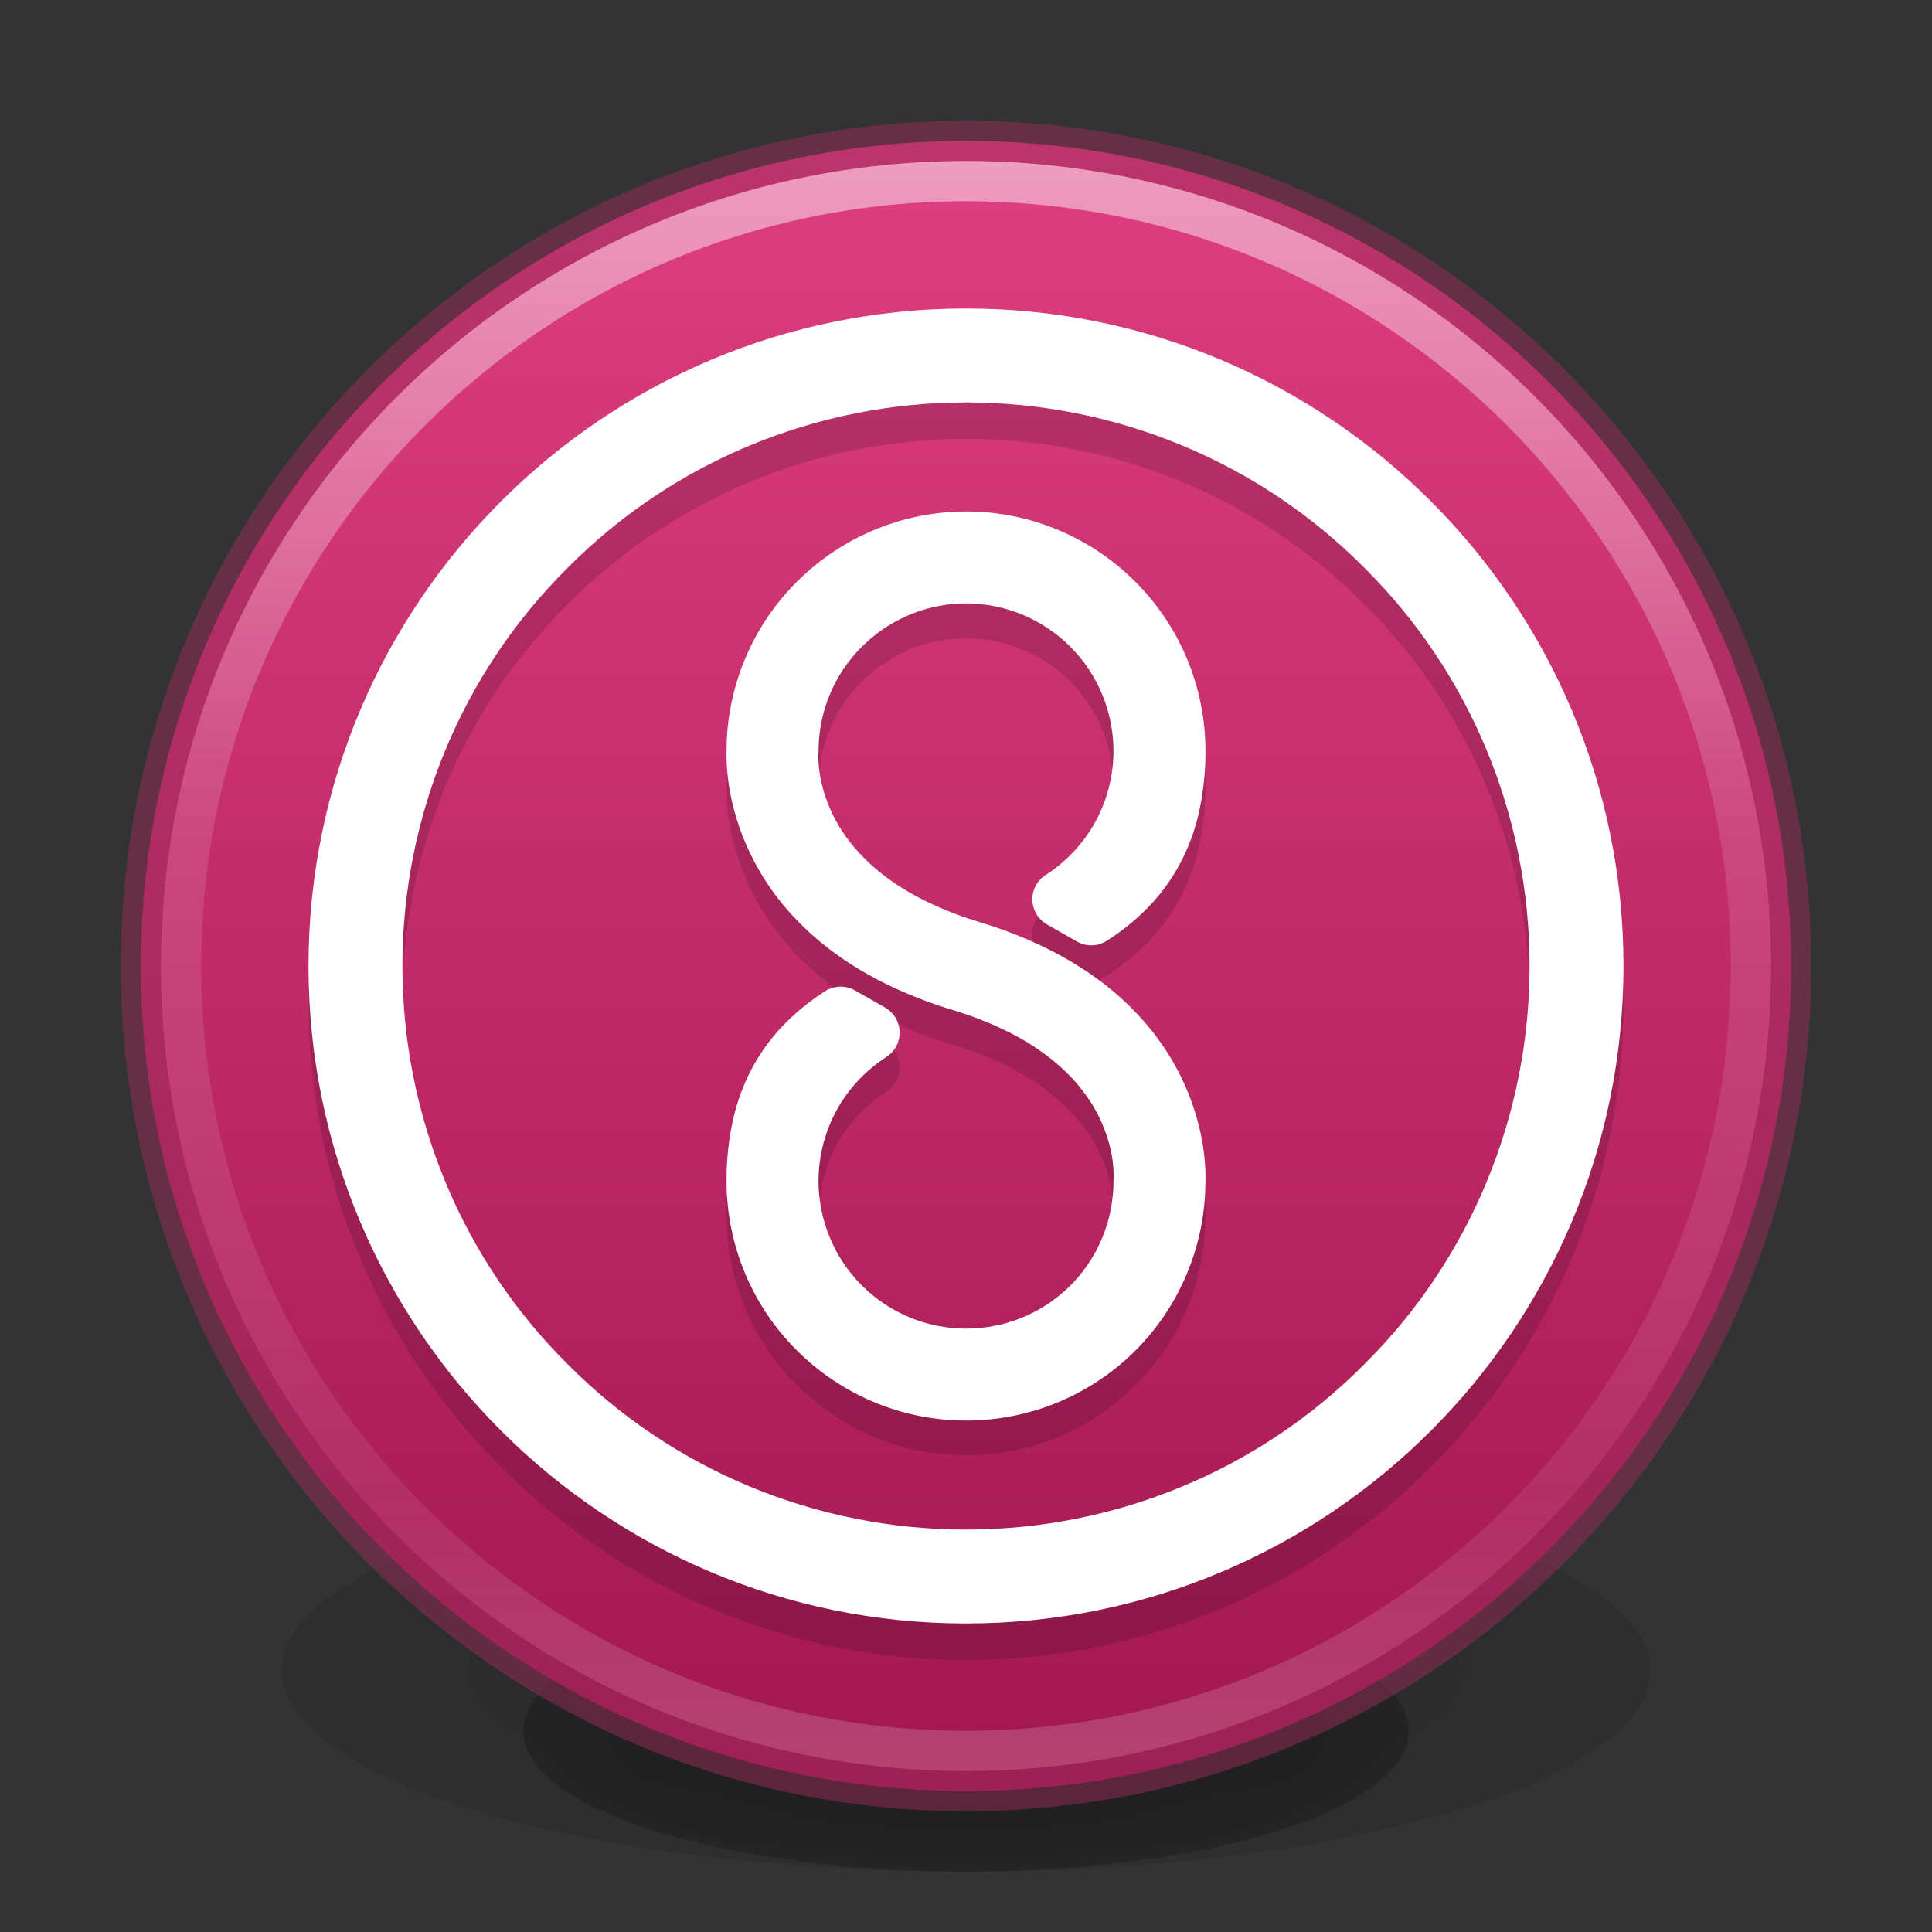 <?xml version="1.0" encoding="UTF-8" standalone="no"?>
<!-- Generator: Gravit.io -->
<svg xmlns="http://www.w3.org/2000/svg" xmlns:xlink="http://www.w3.org/1999/xlink" style="isolation:isolate" viewBox="0 0 48 48" width="48pt" height="48pt"><rect x="0" y="0" width="48" height="48" fill="#333333" stroke="none"/><defs><clipPath id="_clipPath_iGCvStMOjqn5MpeYEcHbZxLOOTgKZw2N"><rect width="48" height="48"/></clipPath></defs><g clip-path="url(#_clipPath_iGCvStMOjqn5MpeYEcHbZxLOOTgKZw2N)"><g><g opacity="0.2"><radialGradient id="_rgradient_2" fx="0.5" fy="0.5" cx="0.5" cy="0.5" r="1" gradientTransform="matrix(34,0,0,10,7,36.5)" gradientUnits="userSpaceOnUse"><stop offset="0%" stop-opacity="1" style="stop-color:rgb(0,0,0)"/><stop offset="100%" stop-opacity="0" style="stop-color:rgb(0,0,0)"/></radialGradient><path d=" M 41 41.5 C 41.001 43.286 37.762 44.937 32.501 45.83 C 27.241 46.723 20.759 46.723 15.499 45.83 C 10.238 44.937 6.999 43.286 7 41.5 C 6.999 39.714 10.238 38.063 15.499 37.17 C 20.759 36.277 27.241 36.277 32.501 37.17 C 37.762 38.063 41.001 39.714 41 41.5 L 41 41.5 Z " fill="url(#_rgradient_2)"/></g><g opacity="0.4"><radialGradient id="_rgradient_3" fx="0.5" fy="0.5" cx="0.5" cy="0.5" r="1" gradientTransform="matrix(22,0,0,7,13,39.5)" gradientUnits="userSpaceOnUse"><stop offset="0%" stop-opacity="1" style="stop-color:rgb(0,0,0)"/><stop offset="100%" stop-opacity="0" style="stop-color:rgb(0,0,0)"/></radialGradient><path d=" M 35 43 C 35.001 44.25 32.905 45.406 29.501 46.031 C 26.097 46.656 21.903 46.656 18.499 46.031 C 15.095 45.406 12.999 44.25 13 43 C 12.999 41.75 15.095 40.594 18.499 39.969 C 21.903 39.344 26.097 39.344 29.501 39.969 C 32.905 40.594 35.001 41.75 35 43 L 35 43 Z " fill="url(#_rgradient_3)"/></g></g><linearGradient id="_lgradient_4" x1="0.5" y1="-4.878048742718022e-9" x2="0.5" y2="1" gradientTransform="matrix(41,0,0,41,3.5,3.5)" gradientUnits="userSpaceOnUse"><stop offset="0%" stop-opacity="1" style="stop-color:rgb(222,62,128)"/><stop offset="100%" stop-opacity="1" style="stop-color:rgb(162,23,81)"/></linearGradient><path d=" M 44.5 24 C 44.5 12.689 35.311 3.5 24 3.5 C 12.689 3.5 3.5 12.689 3.5 24 C 3.5 35.311 12.689 44.5 24 44.5 C 35.311 44.5 44.5 35.311 44.5 24 Z " fill="url(#_lgradient_4)"/><g opacity="0.5"><path d=" M 24 3.5 C 12.689 3.5 3.5 12.689 3.5 24 C 3.5 35.311 12.689 44.5 24 44.5 C 35.311 44.5 44.5 35.311 44.5 24 C 44.5 12.689 35.311 3.5 24 3.5 Z " fill="none" vector-effect="non-scaling-stroke" stroke-width="1" stroke="rgb(151,43,88)" stroke-linejoin="miter" stroke-linecap="butt" stroke-miterlimit="4"/></g><g opacity="0.5"><linearGradient id="_lgradient_5" x1="0.46" y1="-0.018" x2="0.46" y2="1.024"><stop offset="0%" stop-opacity="1" style="stop-color:rgb(255,255,255)"/><stop offset="42.448%" stop-opacity="0.235" style="stop-color:rgb(255,255,255)"/><stop offset="82.09%" stop-opacity="0.157" style="stop-color:rgb(255,255,255)"/><stop offset="100%" stop-opacity="0.392" style="stop-color:rgb(255,255,255)"/></linearGradient><path d=" M 43.5 24 C 43.5 34.77 34.77 43.5 24 43.5 C 13.23 43.5 4.5 34.77 4.5 24 C 4.5 13.23 13.23 4.5 24 4.5 C 34.77 4.5 43.5 13.23 43.5 24 Z " fill="none" vector-effect="non-scaling-stroke" stroke-width="1" stroke="url(#_lgradient_5)" stroke-linejoin="round" stroke-linecap="round" stroke-miterlimit="4"/></g><path d=" M 29.949 19.513 C 29.949 19.514 29.949 19.514 29.949 19.516 C 29.952 19.986 29.907 20.457 29.815 20.919 C 29.727 21.363 29.58 21.795 29.379 22.202 C 29.176 22.609 28.914 22.986 28.605 23.321 C 28.277 23.672 27.904 23.98 27.497 24.237 C 27.274 24.38 26.988 24.387 26.758 24.256 L 26.013 23.832 C 25.794 23.708 25.656 23.478 25.649 23.226 C 25.641 22.974 25.768 22.737 25.98 22.602 C 26.496 22.269 26.922 21.813 27.217 21.275 C 27.51 20.736 27.664 20.132 27.664 19.519 C 27.664 19.519 27.664 19.519 27.664 19.519 C 27.663 18.548 27.276 17.615 26.59 16.929 C 25.903 16.242 24.971 15.856 24 15.855 C 23.076 15.856 22.187 16.207 21.511 16.837 C 20.834 17.462 20.418 18.322 20.347 19.241 C 20.339 19.342 20.336 19.443 20.337 19.543 C 20.333 19.582 20.331 19.621 20.331 19.658 C 20.334 19.891 20.363 20.123 20.418 20.349 C 20.513 20.739 20.67 21.11 20.882 21.449 C 21.021 21.668 21.177 21.874 21.354 22.064 C 21.566 22.291 21.797 22.497 22.048 22.679 C 22.354 22.902 22.681 23.097 23.022 23.262 C 23.443 23.465 23.881 23.635 24.329 23.77 C 24.922 23.947 25.498 24.174 26.053 24.449 C 26.526 24.685 26.978 24.965 27.4 25.285 C 27.765 25.564 28.102 25.878 28.405 26.221 C 28.671 26.521 28.907 26.846 29.111 27.19 C 29.437 27.739 29.674 28.336 29.815 28.958 C 29.901 29.33 29.947 29.712 29.95 30.096 C 29.952 30.152 29.95 30.209 29.947 30.267 L 29.947 30.271 C 29.947 30.275 29.947 30.28 29.947 30.284 C 29.947 30.349 29.944 30.412 29.942 30.477 C 29.875 32.006 29.219 33.452 28.115 34.511 C 27.007 35.568 25.532 36.158 24 36.157 C 23.206 36.157 22.419 35.998 21.687 35.688 C 20.98 35.388 20.339 34.955 19.796 34.413 C 19.252 33.871 18.819 33.229 18.52 32.523 C 18.211 31.79 18.051 31.005 18.051 30.211 C 18.048 29.74 18.093 29.27 18.185 28.808 C 18.273 28.364 18.42 27.932 18.621 27.525 C 18.824 27.118 19.086 26.741 19.395 26.406 C 19.723 26.054 20.096 25.745 20.503 25.488 C 20.726 25.347 21.012 25.339 21.242 25.47 L 21.987 25.893 C 22.206 26.019 22.346 26.249 22.351 26.5 C 22.359 26.751 22.233 26.988 22.02 27.125 C 21.504 27.457 21.078 27.913 20.783 28.451 C 20.49 28.991 20.336 29.595 20.336 30.208 C 20.337 31.179 20.724 32.111 21.41 32.797 C 22.097 33.485 23.029 33.872 24.001 33.872 C 24.944 33.873 25.853 33.51 26.535 32.859 C 27.214 32.209 27.617 31.321 27.66 30.382 L 27.664 30.192 C 27.664 30.182 27.664 30.17 27.666 30.159 C 27.667 30.129 27.669 30.099 27.669 30.067 C 27.667 29.834 27.637 29.602 27.582 29.376 C 27.487 28.986 27.33 28.614 27.118 28.276 C 26.979 28.057 26.821 27.851 26.646 27.661 C 26.434 27.436 26.201 27.23 25.951 27.047 C 25.644 26.824 25.319 26.629 24.978 26.465 C 24.557 26.26 24.119 26.092 23.671 25.957 C 23.079 25.78 22.502 25.552 21.949 25.278 C 21.475 25.042 21.023 24.763 20.602 24.442 C 20.238 24.164 19.9 23.851 19.596 23.507 C 19.33 23.206 19.094 22.882 18.89 22.537 C 18.565 21.989 18.326 21.392 18.185 20.77 C 18.099 20.398 18.053 20.017 18.05 19.634 C 18.048 19.575 18.05 19.514 18.053 19.455 L 18.053 19.451 C 18.053 19.448 18.053 19.445 18.053 19.443 C 18.054 19.317 18.058 19.194 18.068 19.068 C 18.184 17.575 18.858 16.18 19.959 15.163 C 21.057 14.141 22.501 13.573 24 13.57 C 24.794 13.57 25.581 13.728 26.313 14.039 C 27.02 14.338 27.663 14.771 28.204 15.314 C 28.748 15.856 29.181 16.498 29.48 17.204 C 29.789 17.936 29.949 18.722 29.949 19.516" fill="rgb(0,0,0)" fill-opacity="0.15"/><path d=" M 7.665 24.905 C 7.665 15.89 14.984 8.57 24 8.57 C 33.016 8.57 40.335 15.89 40.335 24.905 C 40.335 33.921 33.016 41.241 24 41.241 C 14.984 41.241 7.665 33.921 7.665 24.905 Z  M 9.998 24.905 C 9.998 21.195 11.468 17.625 14.105 15.011 C 16.719 12.374 20.29 10.904 24 10.904 C 27.71 10.904 31.281 12.374 33.895 15.011 C 36.532 17.625 38.002 21.195 38.002 24.905 C 38.002 28.616 36.532 32.186 33.895 34.8 C 31.281 37.437 27.71 38.907 24 38.907 C 20.29 38.907 16.719 37.437 14.105 34.8 C 11.468 32.186 9.998 28.616 9.998 24.905 Z " fill-rule="evenodd" fill="rgb(0,0,0)" fill-opacity="0.15"/><path d=" M 7.665 24 C 7.665 14.984 14.984 7.665 24 7.665 C 33.016 7.665 40.335 14.984 40.335 24 C 40.335 33.016 33.016 40.335 24 40.335 C 14.984 40.335 7.665 33.016 7.665 24 Z  M 9.998 24 C 9.998 20.29 11.468 16.719 14.105 14.105 C 16.719 11.468 20.29 9.998 24 9.998 C 27.71 9.998 31.281 11.468 33.895 14.105 C 36.532 16.719 38.002 20.29 38.002 24 C 38.002 27.71 36.532 31.281 33.895 33.895 C 31.281 36.532 27.71 38.002 24 38.002 C 20.29 38.002 16.719 36.532 14.105 33.895 C 11.468 31.281 9.998 27.71 9.998 24 Z " fill-rule="evenodd" fill="rgb(255,255,255)"/><path d=" M 29.949 18.65 C 29.949 18.651 29.949 18.651 29.949 18.653 C 29.952 19.123 29.907 19.593 29.815 20.055 C 29.727 20.5 29.58 20.931 29.379 21.339 C 29.176 21.746 28.914 22.123 28.605 22.458 C 28.277 22.809 27.904 23.117 27.497 23.374 C 27.274 23.517 26.988 23.524 26.758 23.393 L 26.013 22.968 C 25.794 22.845 25.656 22.615 25.649 22.363 C 25.641 22.111 25.768 21.874 25.98 21.738 C 26.496 21.406 26.922 20.95 27.217 20.412 C 27.51 19.873 27.664 19.268 27.664 18.655 C 27.664 18.655 27.664 18.655 27.664 18.655 C 27.663 17.684 27.276 16.752 26.59 16.066 C 25.903 15.378 24.971 14.993 24 14.991 C 23.076 14.993 22.187 15.344 21.511 15.974 C 20.834 16.598 20.418 17.459 20.347 18.378 C 20.339 18.479 20.336 18.579 20.337 18.68 C 20.333 18.719 20.331 18.758 20.331 18.795 C 20.334 19.028 20.363 19.26 20.418 19.486 C 20.513 19.875 20.67 20.247 20.882 20.586 C 21.021 20.805 21.177 21.011 21.354 21.2 C 21.566 21.428 21.797 21.633 22.048 21.816 C 22.354 22.039 22.681 22.233 23.022 22.399 C 23.443 22.602 23.881 22.771 24.329 22.907 C 24.922 23.084 25.498 23.311 26.053 23.586 C 26.526 23.822 26.978 24.102 27.4 24.422 C 27.765 24.701 28.102 25.014 28.405 25.358 C 28.671 25.657 28.907 25.982 29.111 26.326 C 29.437 26.876 29.674 27.473 29.815 28.094 C 29.901 28.467 29.947 28.848 29.95 29.232 C 29.952 29.288 29.95 29.346 29.947 29.404 L 29.947 29.408 C 29.947 29.412 29.947 29.416 29.947 29.421 C 29.947 29.486 29.944 29.549 29.942 29.614 C 29.875 31.143 29.219 32.589 28.115 33.647 C 27.007 34.705 25.532 35.295 24 35.293 C 23.206 35.293 22.419 35.135 21.687 34.824 C 20.98 34.525 20.339 34.092 19.796 33.55 C 19.252 33.007 18.819 32.366 18.52 31.659 C 18.211 30.927 18.051 30.142 18.051 29.347 C 18.048 28.877 18.093 28.407 18.185 27.945 C 18.273 27.5 18.42 27.069 18.621 26.661 C 18.824 26.254 19.086 25.877 19.395 25.542 C 19.723 25.191 20.096 24.882 20.503 24.624 C 20.726 24.483 21.012 24.476 21.242 24.607 L 21.987 25.03 C 22.206 25.155 22.346 25.385 22.351 25.637 C 22.359 25.887 22.233 26.125 22.02 26.262 C 21.504 26.594 21.078 27.05 20.783 27.588 C 20.49 28.127 20.336 28.732 20.336 29.345 C 20.337 30.316 20.724 31.248 21.41 31.934 C 22.097 32.622 23.029 33.009 24.001 33.009 C 24.944 33.01 25.853 32.646 26.535 31.996 C 27.214 31.346 27.617 30.458 27.66 29.519 L 27.664 29.329 C 27.664 29.319 27.664 29.307 27.666 29.296 C 27.667 29.265 27.669 29.235 27.669 29.204 C 27.667 28.97 27.637 28.739 27.582 28.513 C 27.487 28.123 27.33 27.751 27.118 27.412 C 26.979 27.194 26.821 26.988 26.646 26.798 C 26.434 26.572 26.201 26.367 25.951 26.184 C 25.644 25.961 25.319 25.765 24.978 25.601 C 24.557 25.397 24.119 25.229 23.671 25.093 C 23.079 24.916 22.502 24.689 21.949 24.414 C 21.475 24.178 21.023 23.899 20.602 23.578 C 20.238 23.301 19.9 22.987 19.596 22.643 C 19.33 22.343 19.094 22.019 18.89 21.674 C 18.565 21.126 18.326 20.529 18.185 19.907 C 18.099 19.534 18.053 19.153 18.05 18.771 C 18.048 18.712 18.05 18.651 18.053 18.592 L 18.053 18.588 C 18.053 18.585 18.053 18.582 18.053 18.579 C 18.054 18.454 18.058 18.33 18.068 18.205 C 18.184 16.712 18.858 15.316 19.959 14.299 C 21.057 13.278 22.501 12.71 24 12.707 C 24.794 12.707 25.581 12.865 26.313 13.176 C 27.02 13.475 27.663 13.908 28.204 14.45 C 28.748 14.993 29.181 15.634 29.48 16.341 C 29.789 17.073 29.949 17.858 29.949 18.653" fill="rgb(255,255,255)"/></g></svg>